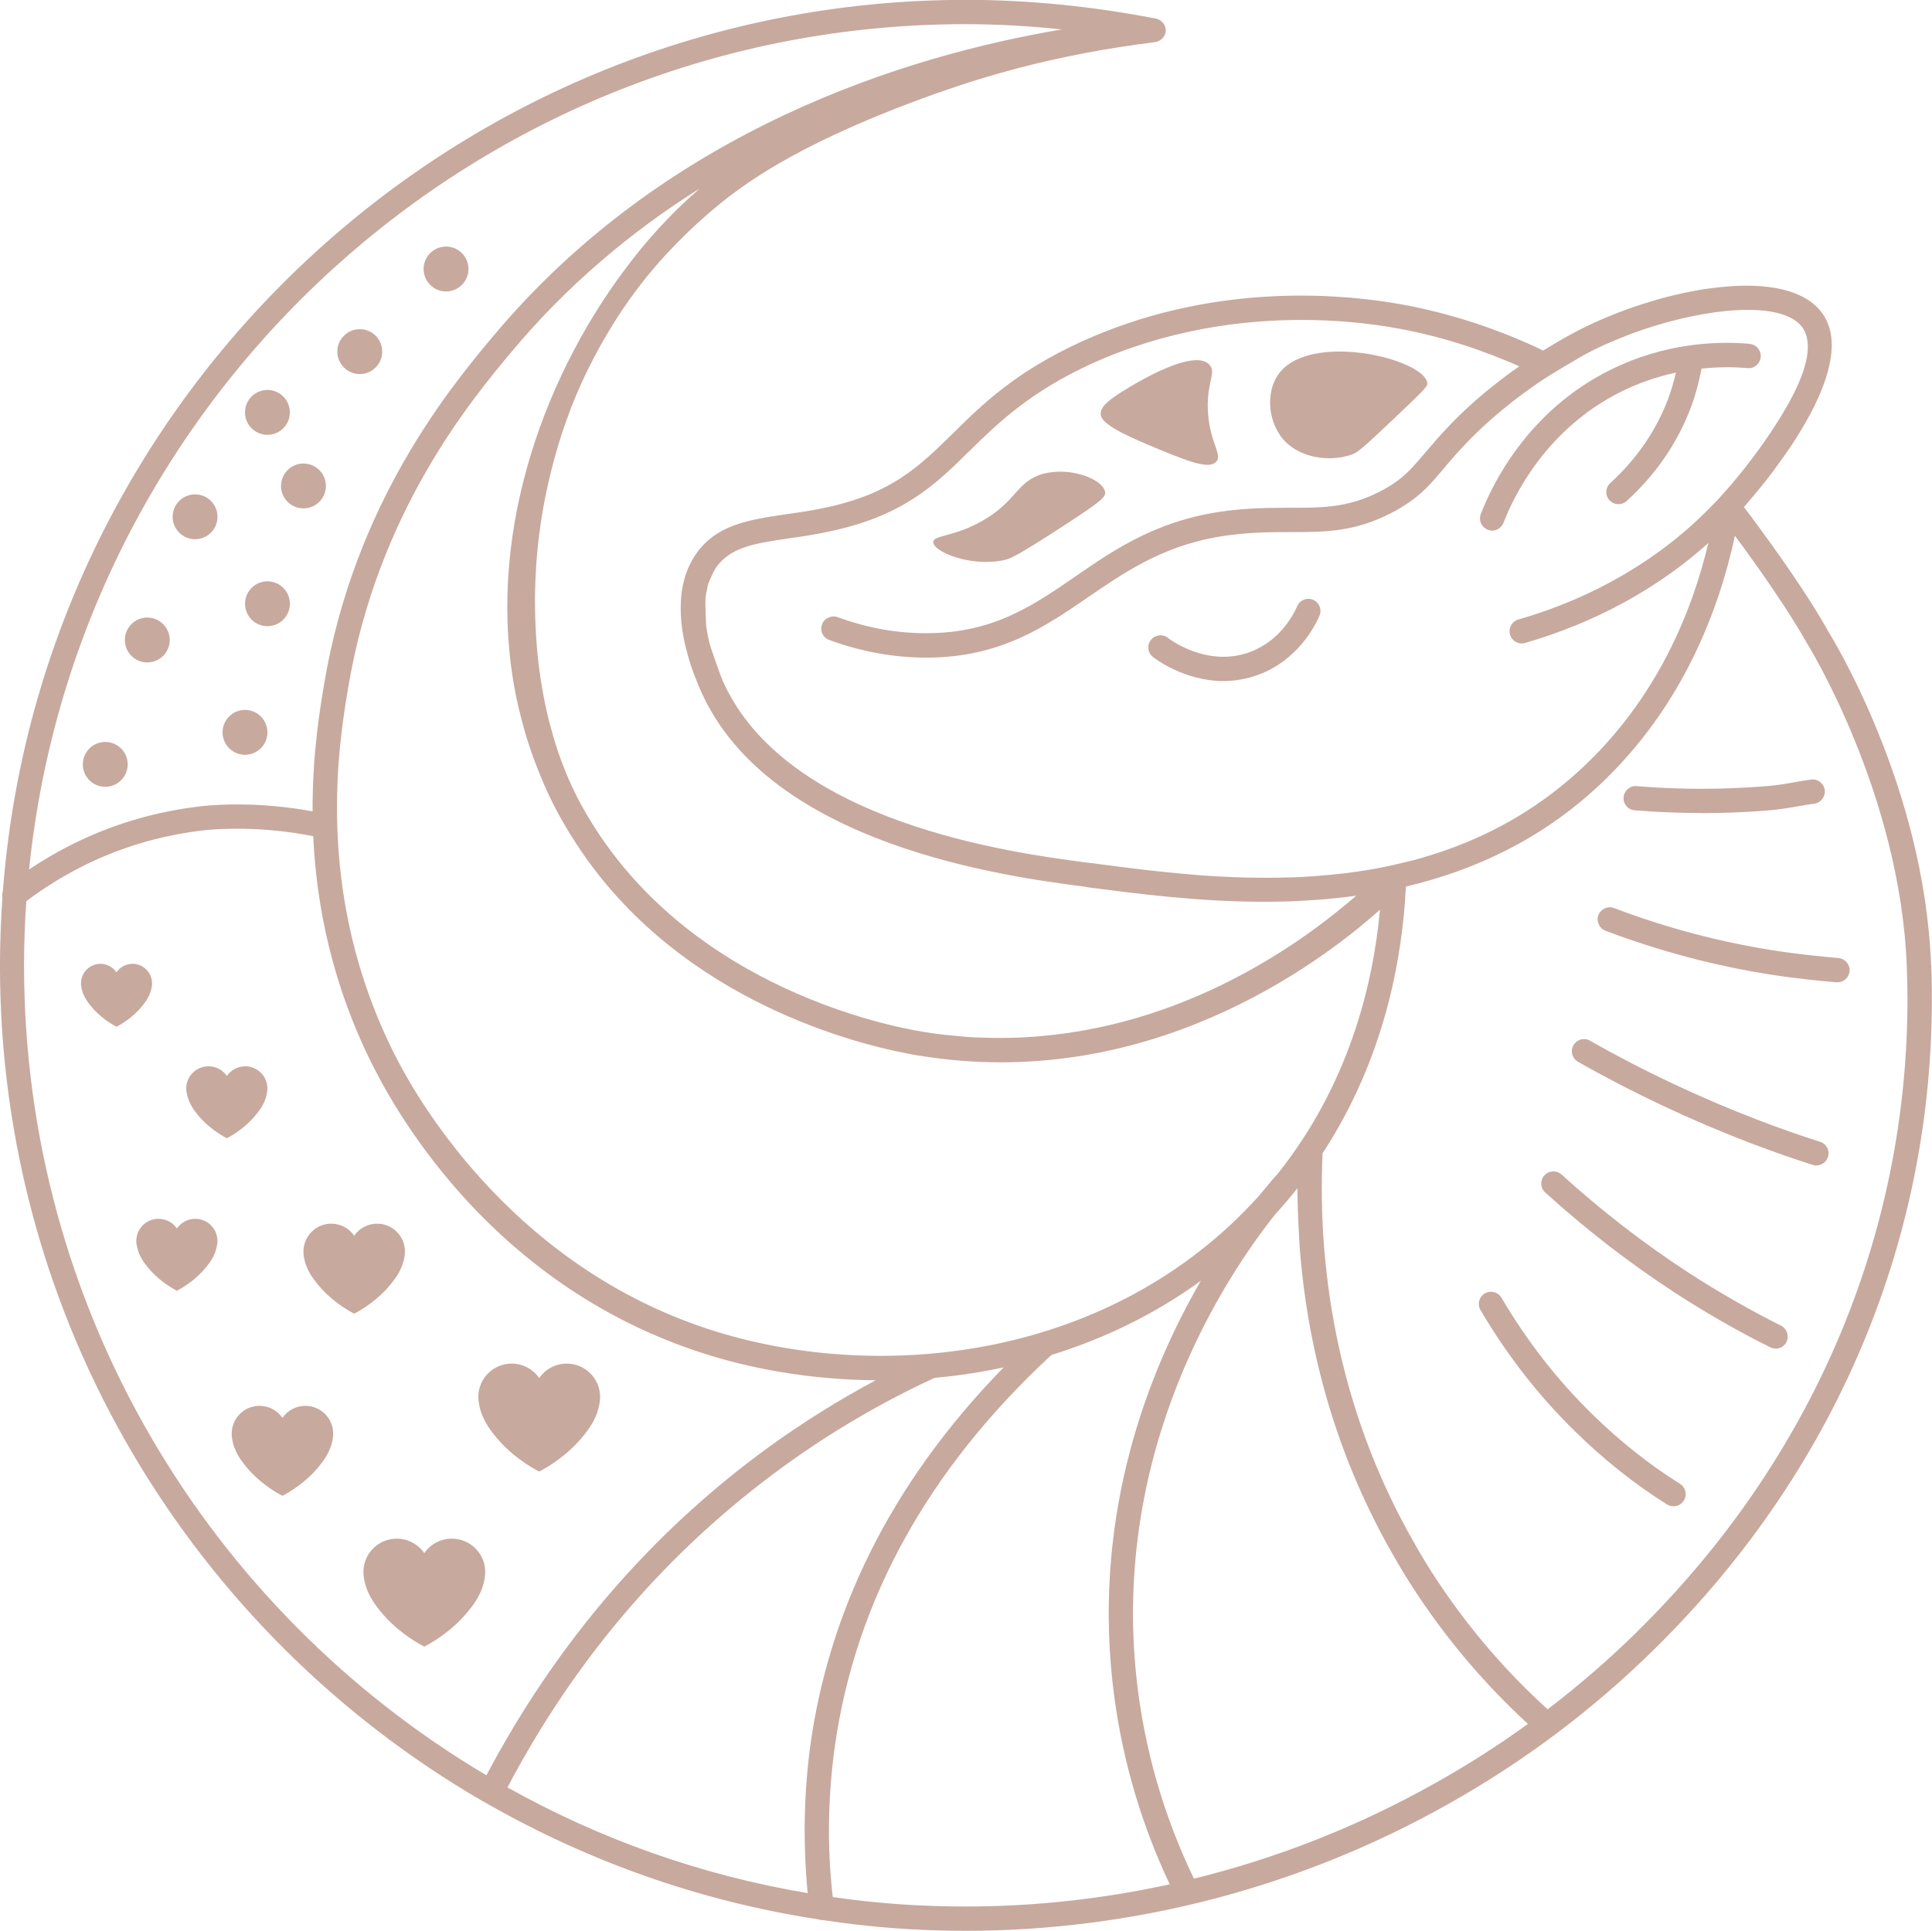 <svg xmlns="http://www.w3.org/2000/svg" id="b" viewBox="0 0 703.52 703.18"><g id="c"><path d="M51.85,366.3c1.11-1.4,2.99-3.81,3.44-7.13.07-.44.07-.7.07-1.07,0-3.92-3.18-7.09-7.09-7.09-2.44,0-4.58,1.22-5.84,3.1-1.29-1.85-3.44-3.1-5.84-3.1-3.92,0-7.09,3.18-7.09,7.09,0,.37,0,.67.07,1.07.44,3.36,2.33,5.73,3.44,7.13,3.33,4.14,7.54,6.65,9.42,7.61,1.89-.96,6.1-3.51,9.42-7.61Z" style="fill:#c8a99e;"></path><path d="M93.35,405.81c1.29-1.59,3.4-4.32,3.92-8.17.07-.48.11-.78.11-1.22,0-4.47-3.62-8.09-8.09-8.09-2.77,0-5.21,1.4-6.69,3.51-1.44-2.14-3.92-3.51-6.69-3.51-4.47,0-8.09,3.62-8.09,8.09,0,.44,0,.74.11,1.22.52,3.84,2.66,6.58,3.92,8.17,3.77,4.73,8.61,7.61,10.75,8.72,2.14-1.11,6.98-3.99,10.75-8.72Z" style="fill:#c8a99e;"></path><path d="M71.1,443.87c-2.77,0-5.21,1.4-6.69,3.51-1.44-2.14-3.92-3.51-6.69-3.51-4.47,0-8.09,3.62-8.09,8.09,0,.44,0,.74.11,1.22.52,3.84,2.66,6.58,3.92,8.17,3.77,4.73,8.61,7.61,10.75,8.72,2.14-1.11,6.98-3.99,10.75-8.72,1.29-1.59,3.4-4.32,3.92-8.17.07-.48.11-.78.11-1.22,0-4.47-3.62-8.09-8.09-8.09Z" style="fill:#c8a99e;"></path><path d="M142.43,467.52c1.59-2,4.25-5.4,4.92-10.2.07-.63.11-1,.11-1.55,0-5.58-4.55-10.13-10.13-10.13-3.47,0-6.54,1.74-8.35,4.4-1.81-2.66-4.88-4.4-8.35-4.4-5.58,0-10.13,4.54-10.13,10.13,0,.55,0,.92.11,1.55.63,4.8,3.29,8.2,4.91,10.2,4.73,5.91,10.75,9.5,13.45,10.9,2.66-1.4,8.72-4.99,13.45-10.9Z" style="fill:#c8a99e;"></path><path d="M111.2,511.98c-3.47,0-6.54,1.74-8.35,4.4-1.81-2.66-4.88-4.4-8.35-4.4-5.58,0-10.13,4.54-10.13,10.13,0,.55,0,.92.11,1.55.63,4.8,3.29,8.2,4.92,10.2,4.73,5.91,10.75,9.5,13.45,10.9,2.66-1.4,8.72-4.99,13.45-10.9,1.59-2,4.25-5.4,4.91-10.2.07-.63.11-1,.11-1.55,0-5.58-4.55-10.13-10.13-10.13Z" style="fill:#c8a99e;"></path><path d="M164.52,560.35c-4.18,0-7.84,2.11-10.02,5.29-2.18-3.18-5.88-5.29-10.01-5.29-6.73,0-12.16,5.43-12.16,12.16,0,.66.04,1.11.15,1.85.78,5.76,3.95,9.83,5.88,12.23,5.65,7.1,12.93,11.42,16.15,13.08,3.22-1.66,10.46-5.99,16.15-13.08,1.92-2.4,5.14-6.5,5.88-12.23.11-.74.15-1.18.15-1.85,0-6.73-5.43-12.16-12.16-12.16Z" style="fill:#c8a99e;"></path><path d="M180.19,522.84c5.65,7.1,12.93,11.42,16.15,13.08,3.22-1.66,10.46-5.99,16.15-13.08,1.92-2.4,5.14-6.5,5.88-12.23.11-.74.15-1.18.15-1.85,0-6.73-5.43-12.16-12.16-12.16-4.18,0-7.83,2.11-10.02,5.28-2.18-3.18-5.88-5.28-10.01-5.28-6.73,0-12.16,5.43-12.16,12.16,0,.66.04,1.11.15,1.85.78,5.77,3.95,9.83,5.88,12.23Z" style="fill:#c8a99e;"></path><path d="M611.76,540.4c-11.31-7.1-22.02-15.63-31.93-25.35-12.68-12.38-23.84-26.68-33.07-42.42-1.26-2.14-3.99-2.81-6.06-1.59-2.14,1.26-2.84,3.95-1.59,6.06,9.64,16.41,21.25,31.34,34.52,44.27,10.35,10.16,21.58,19.11,33.41,26.53.74.44,1.55.67,2.36.67,1.44,0,2.88-.74,3.73-2.07,1.33-2.07.7-4.8-1.37-6.1Z" style="fill:#c8a99e;"></path><path d="M648.53,482.78c-11.57-5.8-22.91-12.31-33.74-19.33-16.11-10.49-31.63-22.51-46.16-35.7-1.81-1.63-4.58-1.52-6.24.29-1.66,1.81-1.52,4.62.3,6.25,14.89,13.53,30.78,25.8,47.3,36.55,11.09,7.21,22.73,13.9,34.59,19.81.67.33,1.33.48,2,.48v.04c1.63,0,3.18-.89,3.95-2.44,1.07-2.18.18-4.84-2-5.95Z" style="fill:#c8a99e;"></path><path d="M662.76,415.82c-6.91-2.18-14.38-4.8-22.25-7.8-21.47-8.24-42.17-18-61.53-29.01-2.11-1.22-4.8-.48-6.02,1.66-1.22,2.11-.48,4.8,1.66,6.02,19.73,11.23,40.87,21.18,62.75,29.6,8.06,3.03,15.67,5.73,22.73,7.95.44.15.89.22,1.33.22v-.04c1.89,0,3.62-1.18,4.21-3.07.74-2.33-.55-4.8-2.88-5.54Z" style="fill:#c8a99e;"></path><path d="M669.48,348.9c-5.51-.48-13.82-1.26-22.62-2.62-19.96-3.03-39.88-8.28-59.13-15.59-2.26-.85-4.81.3-5.69,2.59-.85,2.25.3,4.8,2.59,5.69,19.84,7.5,40.35,12.93,60.9,16.07,9.05,1.41,17.59,2.22,23.24,2.7h.33c2.25,0,4.21-1.77,4.4-4.06.22-2.4-1.59-4.55-4.03-4.77Z" style="fill:#c8a99e;"></path><path d="M595.24,295.09c8.06.67,16.19,1,24.35,1v.04c8.17,0,16.33-.33,24.43-1,4.25-.37,7.39-.92,10.61-1.48,1.88-.33,3.81-.67,6.02-.96,2.44-.33,4.14-2.59,3.81-4.99-.3-2.44-2.62-4.1-4.95-3.81-2.36.33-4.4.67-6.39,1.04-2.99.55-5.88,1.03-9.79,1.37-15.78,1.29-31.71,1.29-47.34,0-2.37-.26-4.58,1.59-4.77,4.03-.22,2.44,1.59,4.58,4.03,4.77Z" style="fill:#c8a99e;"></path><path d="M703.3,351.48l-.11-.04c-2.48-65.26-36.29-119.59-37.51-121.62-8.8-15.85-24.54-37.1-30.64-45.16.37-.41.74-.85,1.15-1.33.66-.78,1.4-1.66,2.22-2.62.81-.96,1.66-2,2.55-3.1.07-.04.11-.11.15-.15,1.22-1.48,2.48-3.1,3.77-4.81.63-.81,1.26-1.63,1.85-2.51,1.52-2.03,3.07-4.21,4.58-6.43.07-.11.15-.22.22-.29.96-1.41,1.88-2.85,2.77-4.29,4.29-6.76,8.17-14.08,10.46-21.1.22-.7.44-1.4.63-2.11.22-.7.41-1.4.55-2.11,1.77-7.21,1.51-13.9-2-19.18-6.25-9.39-20.84-11.83-37.58-10.05-1.48.15-3.36.37-5.58.7-.81.11-2.48.37-4.84.85-.01,0-.02,0-.03,0-4.1.77-8.28,1.8-12.42,2.97-.02,0-.05.01-.07.02-2.77.81-5.54,1.66-8.28,2.59-8.17,2.81-16,6.17-22.76,9.87-3.03,1.59-6.43,3.62-10.05,5.84-.15.07-.33.19-.48.26-.48-.26-.92-.48-1.37-.7-.48-.26-.96-.48-1.44-.7-17.29-7.91-35-13.3-52.7-16.11-22.47-3.55-67-6.47-112.49,14.23-24.06,10.98-36.29,22.95-46.97,33.56-12.23,11.94-21.88,21.43-45.05,26.65-5.43,1.22-10.53,1.96-15.52,2.66-13.78,2.03-25.65,3.81-33.07,14.78-.56.81-1.04,1.63-1.48,2.44-.37.7-.7,1.4-1.03,2.11-.33.78-.67,1.55-.92,2.36,0,0,0,0,0,0-.11.26-.22.51-.29.77,0,0-.11.3-.11.44.03-.07.05-.14.07-.22-.02.07-.05.14-.07.22-.11.41-.22.81-.33,1.22-.22.81-.41,1.63-.55,2.48-.15.81-.3,1.66-.37,2.51-.11.81-.18,1.66-.22,2.51-.19,3.33,0,6.73.44,10.01.37,2.81.96,5.58,1.7,8.2.18.89.44,1.77.7,2.62.3,1.03.59,2,.92,2.96.7,2.11,1.48,4.1,2.22,5.91.41,1.07.85,2.07,1.26,2.99,24.87,56.28,111.27,67.63,139.69,71.32l1.66.3c17.81,2.29,39.91,5.21,63.75,5.21,3.07,0,6.14-.04,9.28-.15,2.03-.07,4.1-.19,6.17-.3,1.81-.11,3.62-.22,5.47-.37,1.33-.11,2.66-.22,3.99-.37,1.48-.15,2.96-.3,4.44-.48.02,0,.03,0,.05,0,1.29-.14,2.61-.3,3.9-.47-1.23.13-2.44.29-3.67.44,1.33-.17,2.63-.34,3.97-.51-.02.01-.03.02-.04.04-.08.01-.17.02-.25.03.08,0,.16-.02.25-.03-2.34,2.01-4.09,3.4-5.04,4.2-24.06,19.77-71.55,50.19-132.74,47.38h-.81c-1.44-.07-2.92-.18-4.36-.3-1.44-.11-2.92-.26-4.4-.41-.85-.07-1.74-.19-2.59-.26-2.62-.29-5.29-.66-7.95-1.11-14.86-2.44-90.8-18.11-125.76-85.37-.37-.74-.74-1.52-1.11-2.29-.67-1.37-1.29-2.74-1.92-4.14-.48-1.15-1-2.25-1.44-3.44-.85-2.11-1.66-4.29-2.44-6.5-.37-1.03-.67-2.11-1-3.18-.55-1.77-1.11-3.58-1.59-5.43-.26-1-.55-1.96-.81-2.96-.66-2.7-1.29-5.43-1.81-8.2l-.44-2.44c-.52-2.92-1-5.84-1.37-8.83,0-.19-.04-.33-.07-.52-.41-3.4-.74-6.87-.96-10.39,0-.41-.04-.78-.07-1.18-.44-7.32-.48-14.86-.04-22.54v-.19c.48-8.87,1.63-17.89,3.4-26.98.07-.37.15-.78.26-1.15.52-2.55,1.07-5.06,1.7-7.61.15-.55.26-1.11.41-1.66.63-2.51,1.33-5.03,2.07-7.54.11-.44.26-.89.37-1.29,1.85-5.99,3.95-11.97,6.43-17.89,1.18-2.81,2.48-5.62,3.81-8.43.26-.52.52-1.04.78-1.55,1.15-2.33,2.33-4.62,3.58-6.91.33-.59.67-1.18,1-1.77,1.29-2.33,2.7-4.66,4.1-6.95.26-.44.56-.89.81-1.33,3.51-5.54,7.35-10.94,11.57-16.19.26-.33.55-.63.81-.96,1.81-2.22,3.66-4.36,5.62-6.5.55-.63,1.11-1.22,1.7-1.81,1.74-1.88,3.55-3.73,5.4-5.54.63-.63,1.26-1.26,1.92-1.89,1.99-1.92,4.06-3.77,6.17-5.62.52-.44,1-.89,1.48-1.33,2.7-2.29,5.47-4.55,8.35-6.69,2.07-1.55,4.25-3.07,6.5-4.62.26-.18.52-.33.78-.52,16.56-10.98,39.02-21.51,66.96-31.45.26-.07.56-.18.78-.26,9.46-3.36,19.07-6.32,28.79-8.87,16.11-4.21,32.7-7.35,49.81-9.46,2.14-.3,3.81-1.96,3.99-3.92.26-2.29-1.59-4.51-4.07-4.77-23.02-4.43-46.12-6.73-68.66-6.73C166.84,0,14.94,143.17,1.05,324.48c-.29.78-.35,1.63-.18,2.44-.54,8.13-.88,16.41-.88,24.7,0,129.64,70.58,243.17,175.34,304.09,0,0,0,.01.01.02h.01s.04.03.06.04c.86.47,1.72.96,2.58,1.43,0,0,0,0,.01,0,0,0,0,0,0,0,.02.01.04.02.06.04,36.29,20.62,76.57,35.07,119.4,41.68.78.18,1.59.37,2.36.37,16.93,2.59,34.18,3.88,51.81,3.88,61.31,0,122.03-15.93,175.57-46.08,27.64-15.48,52.96-34.52,75.31-56.58,68.44-67.26,104.18-155.69,100.74-249.04ZM612.85,106.77c-2.89.63-5.79,1.35-8.68,2.15,2.89-.8,5.79-1.52,8.68-2.15ZM483.93,318.63c-1.4.15-2.84.26-4.25.37-.67.07-1.37.11-2.03.15-1.44.11-2.85.18-4.29.26-1.59.07-3.21.15-4.8.15-2.55.07-5.1.11-7.58.11-2.81,0-5.62-.04-8.35-.11-.07.04-.15.04-.18,0-3.55-.11-7.06-.26-10.49-.48-3.47-.18-6.87-.44-10.24-.78-9.5-.81-18.55-1.92-27.01-3.03-2.4-.3-4.77-.63-7.06-.92l-1.66-.18c-27.16-3.55-109.83-14.41-132.85-66.3-.56-1.22-4.29-11.64-4.81-13.78-.04-.15-.07-.3-.11-.44-.44-1.81-.78-3.55-1-5.25-.22-1.26-.44-9.79-.33-10.39.03-.34.07-.67.11-1-.04.33-.08.66-.11,1,.15-1.22.33-2.4.59-3.51.11-.63.26-1.26.44-1.88-.04.13-.07.27-.11.4.04-.13.07-.27.11-.4.11-.48,1.96-4.66,2.62-5.62,5.25-7.8,14.34-9.13,27.09-10.98,4.88-.7,10.38-1.52,16.11-2.85,25.68-5.73,37.18-17,49.3-28.94,10.2-10.01,21.88-21.43,44.46-31.78,27.49-12.45,54.69-15.93,76.35-15.93,12.49,0,23.21,1.15,31.08,2.4,2.03.33,4.07.67,6.06,1.07,2.03.37,4.06.81,6.1,1.29.85.19,1.7.37,2.55.63,1.4.3,2.85.67,4.29,1.07,2.11.56,4.21,1.15,6.32,1.81,1.81.56,3.62,1.15,5.43,1.74,1.22.44,2.4.85,3.58,1.29,2.7.96,5.36,1.96,8.02,3.07,1.99.78,3.95,1.63,5.95,2.51h.04s.14.06.25.12c-.08-.04-.17-.08-.25-.11h-.04c-3.04,2.12-6.15,4.43-9.28,6.92-5.67,4.48-11.39,9.57-16.81,15.33-3.22,3.4-5.69,6.3-7.85,8.84-.16.18-.31.37-.47.54-3.38,3.96-5.81,6.85-9.25,9.54-1.54,1.19-3.28,2.34-5.38,3.51-7,3.92-13.23,5.59-19.62,6.31-4.73.52-9.55.53-14.86.53-5.95,0-12.68,0-20.36.81-26.53,2.74-42.57,13.71-57.98,24.35-15.3,10.53-29.64,20.36-53.44,20.51-5.48.06-10.99-.41-16.48-1.38-5.5-.98-10.99-2.47-16.44-4.46-1.15-.41-2.37-.31-3.4.18-1.03.47-1.88,1.34-2.29,2.48-.85,2.29.37,4.88,2.66,5.65,11.64,4.29,23.54,6.43,35.33,6.43h.7c26.46-.18,42.68-11.34,58.35-22.1,1.54-1.06,3.08-2.12,4.64-3.17,13.25-8.91,27.57-17.42,49.24-19.63,7.24-.81,13.45-.81,19.48-.81,11.89,0,22.34-.02,34.65-5.86,1.36-.64,2.74-1.33,4.16-2.12.88-.49,1.7-.99,2.49-1.48,6.63-4.11,10.21-8.36,14.66-13.63.32-.4.66-.8,1-1.21,1.95-2.27,4.14-4.8,6.91-7.73,3.14-3.31,6.38-6.38,9.66-9.26,2.41-2.12,4.83-4.12,7.25-6.01.41-.32.83-.67,1.24-.98.11-.08.22-.16.32-.24,3.55-2.71,7.06-5.19,10.42-7.41-.44-.23-.88-.45-1.32-.67.52.26.98.49,1.32.67,2.51-1.63,13.3-8.06,14.15-8.5,2.25-1.22,4.62-2.4,7.02-3.51,2.07-.96,9.65-4.07,11.34-4.66,2.59-.92,5.21-1.81,7.83-2.59,23.43-7.17,47.49-8.46,53.73.96,0,0,0,0,0,0,.59.92,1.03,1.95,1.33,3.06-.19-.86-.49-1.63-.89-2.35.4.72.7,1.5.89,2.35,0,0,.22,1.07.3,1.63,1,7.39-3.73,17.78-9.68,27.42-.37.66-3.47,5.47-3.88,6.06-5.8,8.72-12.64,17.22-18.59,23.69-.89.96-1.81,1.92-2.77,2.88-18.51,19.14-42.79,33.41-70.36,41.32-2.36.7-3.7,3.14-3.03,5.51.67,2.33,3.07,3.7,5.47,3.03,25.46-7.35,48.3-19.81,66.74-36.4-5.99,25.28-18.74,56.28-45.45,81.45-15.04,14.19-31.63,23.73-48.78,29.93-.26.11-.52.19-.78.26-1.44.55-2.88,1.04-4.36,1.48-1.55.52-3.14,1-4.73,1.48-.33.07-.7.19-1.04.3-1.55.41-3.07.85-4.58,1.18l-5.84,1.37c-1.74.37-3.44.74-5.17,1.04-1.81.37-3.62.66-5.47.92-.41.07-.85.15-1.29.22-3.55.52-7.1.92-10.64,1.26ZM656.98,120.25s0,0,0,.01c0,0,0,0,0-.01ZM254.18,69.14v.07c-1.26,1.11-2.51,2.22-3.77,3.36-.81.74-1.63,1.52-2.4,2.29-.55.52-1.07,1.03-1.63,1.55-.89.85-1.74,1.74-2.62,2.66-.41.41-.78.81-1.18,1.22-3.29,3.44-6.5,7.06-9.65,10.9-1.11,1.37-2.22,2.77-3.33,4.18v.07c-30.38,39.17-52.03,96.31-42.68,152.66.04.3.11.59.15.89.44,2.66,1,5.32,1.59,7.95.11.55.26,1.15.41,1.7.55,2.4,1.22,4.8,1.89,7.21.18.67.37,1.29.55,1.96.74,2.4,1.52,4.77,2.36,7.13.22.59.41,1.18.63,1.77,1,2.66,2.03,5.28,3.18,7.91.11.3.22.55.33.85,1.33,2.99,2.7,5.95,4.25,8.91,1.89,3.62,3.92,7.09,6.02,10.42,35.88,57.65,100.3,74.65,121.69,78.79,1.81.37,3.33.63,4.47.81,82.96,13.71,145.6-33.04,168.07-53.1-2.55,27.71-11.47,63.85-37.31,96.26-.32.33-.71.74-1.19,1.3-.7.81-1.55,1.77-2.37,2.81l-3.49,4.17c-53.55,59.09-136.39,67.74-196.84,49.26-72.32-22.14-107.8-81.97-116.93-99.74-15.68-30.53-20.78-60.04-21.56-84.28,0-.12,0-.23,0-.34-.69-22.38,2.28-40.23,3.95-50.19,10.61-63.75,44.71-104.69,59.28-122.17,20.81-24.94,44.38-44.42,68.59-59.65-.15.15-.3.26-.44.41ZM351.56,8.8c11.53,0,23.32.67,35.11,1.92-55.62,9.35-144.02,36.07-207.43,112.12-15.04,18.03-50.22,60.24-61.23,126.39-1.57,9.44-4.29,25.74-4.18,46.25-18.68-3.43-33.57-2.55-39.47-1.98-8.46.89-15.82,2.48-20.51,3.69-15.46,3.98-29.95,10.53-43.25,19.46C28.11,143.92,174.33,8.8,351.56,8.8ZM8.76,351.59c0-7.88.28-15.69.82-23.4,14.06-10.57,29.67-18.13,46.49-22.47,4.36-1.11,11.27-2.62,19.18-3.44,4.43-.42,19.78-1.53,38.81,2.24,1.13,24.65,6.66,54.27,22.42,84.97,12.23,23.84,48.63,81.67,122.21,104.18,18.49,5.65,39.01,8.83,60.17,9-13.45,7.22-26.46,15.32-38.81,24.26-42.72,31.01-77.35,71.25-102.92,119.59,0,0,0,.01,0,.02,0,0-.02-.01-.03-.02C76.35,586.78,8.76,476.94,8.76,351.59ZM184.8,650.95s0-.01,0-.02c24.87-47.27,58.68-86.47,100.44-116.82,17.17-12.5,35.74-23.39,55.06-32.31,8.39-.76,16.81-2.02,25.18-3.82-42.72,43.69-63.6,90.69-70.22,136.35-2.55,18.14-2.92,36.66-1.15,55.06,0,.02,0,.03,0,.04-.01,0-.03,0-.04,0-39.09-6.54-75.92-19.8-109.29-38.49ZM351.56,694.32c-16.48,0-32.59-1.15-48.33-3.44,0-.01,0-.02,0-.04-2.11-18.4-1.74-36.99.81-55.14,7.57-52.99,34.04-100.79,78.81-142.24,19.04-5.88,37.51-14.74,54.43-27.01-18.92,32.62-38.9,83.32-32.24,145.53,2.79,25.85,9.83,50.8,20.9,74.25-24.37,5.34-49.32,8.09-74.37,8.09ZM522.81,649.27c-27.7,15.62-57.37,27.35-88.05,34.91-11.11-23.05-18.18-47.64-20.93-73.13-8.93-83.59,32.11-145.65,50.53-168.81,2.6-2.86,5.14-5.82,7.6-8.91.15-.19.29-.37.44-.56.02,1.16.05,2.31.08,3.48.15,6.1.41,12.01.78,17.77.11,1.26.19,2.51.3,3.77,3.47,38.8,14.67,75.09,33.33,107.8,3.07,5.43,6.02,10.27,9.02,14.78,11.65,17.57,25.27,33.49,40.48,47.46-10.74,7.77-21.95,14.93-33.57,21.43ZM596.24,594.13h.04c-10.3,10.13-21.24,19.6-32.72,28.37-15.18-13.74-28.72-29.52-40.26-46.96-2.88-4.32-5.73-8.98-8.68-14.27-17.96-31.56-28.79-66.52-32.19-103.96l-.19-2.03c-.97-11.64-1.16-23.52-.64-35.27,22.46-34.29,29.04-70.7,30.35-97.14,24.8-5.84,49.3-17.04,70.73-37.21,29.93-28.2,43.2-63.23,49.08-90.54,9.2,12.38,19.88,27.83,26.28,39.21.33.52,33.89,54.69,36.29,117.44.15,3.99.26,7.98.26,12.05,0,86.29-34.7,167.7-98.34,230.3Z" style="fill:#c8a99e;"></path><path d="M478.16,218.44c-2.22-.96-4.84.07-5.8,2.33-1.26,2.88-6.1,12.56-17.22,16.7-15.78,5.84-29.68-5.03-29.82-5.14-1.88-1.52-4.69-1.22-6.21.7-1.55,1.92-1.22,4.69.7,6.21.55.44,11.31,8.79,25.68,8.79,3.99,0,8.28-.66,12.71-2.29,14.41-5.32,20.69-17.81,22.28-21.51.96-2.25-.07-4.84-2.33-5.8Z" style="fill:#c8a99e;"></path><path d="M365.56,203.99c2.18-.44,4.25-1.15,21.88-12.6,13.49-8.79,15.19-10.31,14.97-12.16-.55-4.58-12.56-9.42-22.62-6.65-9.61,2.62-9.5,10.09-22.43,17.3-10.27,5.73-17.44,4.99-17.52,7.5v.04c-.07,3.4,13.23,9.17,25.72,6.58Z" style="fill:#c8a99e;"></path><path d="M417.08,161.53v.04c14.45,6.06,23.06,9.72,25.83,6.54,2.25-2.59-2.14-6.5-2.99-17.33-.89-11.2,3.21-14.97.52-17.92-6.28-6.99-32.04,9.87-33.19,10.64-4.58,3.03-6.47,4.99-6.43,7.21.04,1.92,1.59,4.66,16.26,10.83Z" style="fill:#c8a99e;"></path><path d="M466.15,158.61c5.99,8.39,18,9.72,25.83,7.02,2.36-.81,3.51-1.7,16.11-13.64,11.2-10.61,11.79-11.35,11.64-12.53-1.26-8.94-43.61-19.11-54.47-2.77-4.03,6.06-3.58,15.56.92,21.88l-.04.04Z" style="fill:#c8a99e;"></path><path d="M541.76,192.94c.52.19,1.07.3,1.59.3,1.77,0,3.44-1.07,4.14-2.85,3.77-9.83,15.56-34.18,42.83-47.75,6.87-3.4,13.6-5.58,19.95-6.95-.78,3.36-1.74,6.69-2.96,9.9-4.4,11.49-11.46,21.69-20.95,30.34-1.81,1.66-1.96,4.43-.29,6.24.89.96,2.07,1.44,3.29,1.44,1.07,0,2.14-.37,2.96-1.15,10.53-9.57,18.37-20.92,23.25-33.7,1.77-4.66,3.07-9.57,4.03-14.52,6.36-.67,12.09-.59,16.78-.19,2.29.3,4.58-1.59,4.77-4.03.22-2.44-1.59-4.58-4.03-4.77l.04-.04c-12.34-1.07-31.15-.26-50.78,9.5-30.08,14.93-43.01,41.69-47.15,52.48-.89,2.29.26,4.84,2.55,5.73Z" style="fill:#c8a99e;"></path><circle cx="89.21" cy="266.71" r="8.17" style="fill:#c8a99e;"></circle><circle cx="38.32" cy="278.38" r="8.17" transform="translate(-44.1 9.73) rotate(-9.22)" style="fill:#c8a99e;"></circle><circle cx="97.38" cy="219.88" r="8.17" transform="translate(-33.96 18.44) rotate(-9.22)" style="fill:#c8a99e;"></circle><circle cx="53.62" cy="233.08" r="8.17" transform="translate(-36.64 11.6) rotate(-9.22)" style="fill:#c8a99e;"></circle><circle cx="110.5" cy="176.98" r="8.17" style="fill:#c8a99e;"></circle><circle cx="71.03" cy="188.21" r="8.17" style="fill:#c8a99e;"></circle><circle cx="131.01" cy="128.05" r="8.17" style="fill:#c8a99e;"></circle><circle cx="162.42" cy="97.97" r="8.17" style="fill:#c8a99e;"></circle><circle cx="97.38" cy="150.19" r="8.17" transform="translate(-22.8 17.54) rotate(-9.22)" style="fill:#c8a99e;"></circle></g></svg>